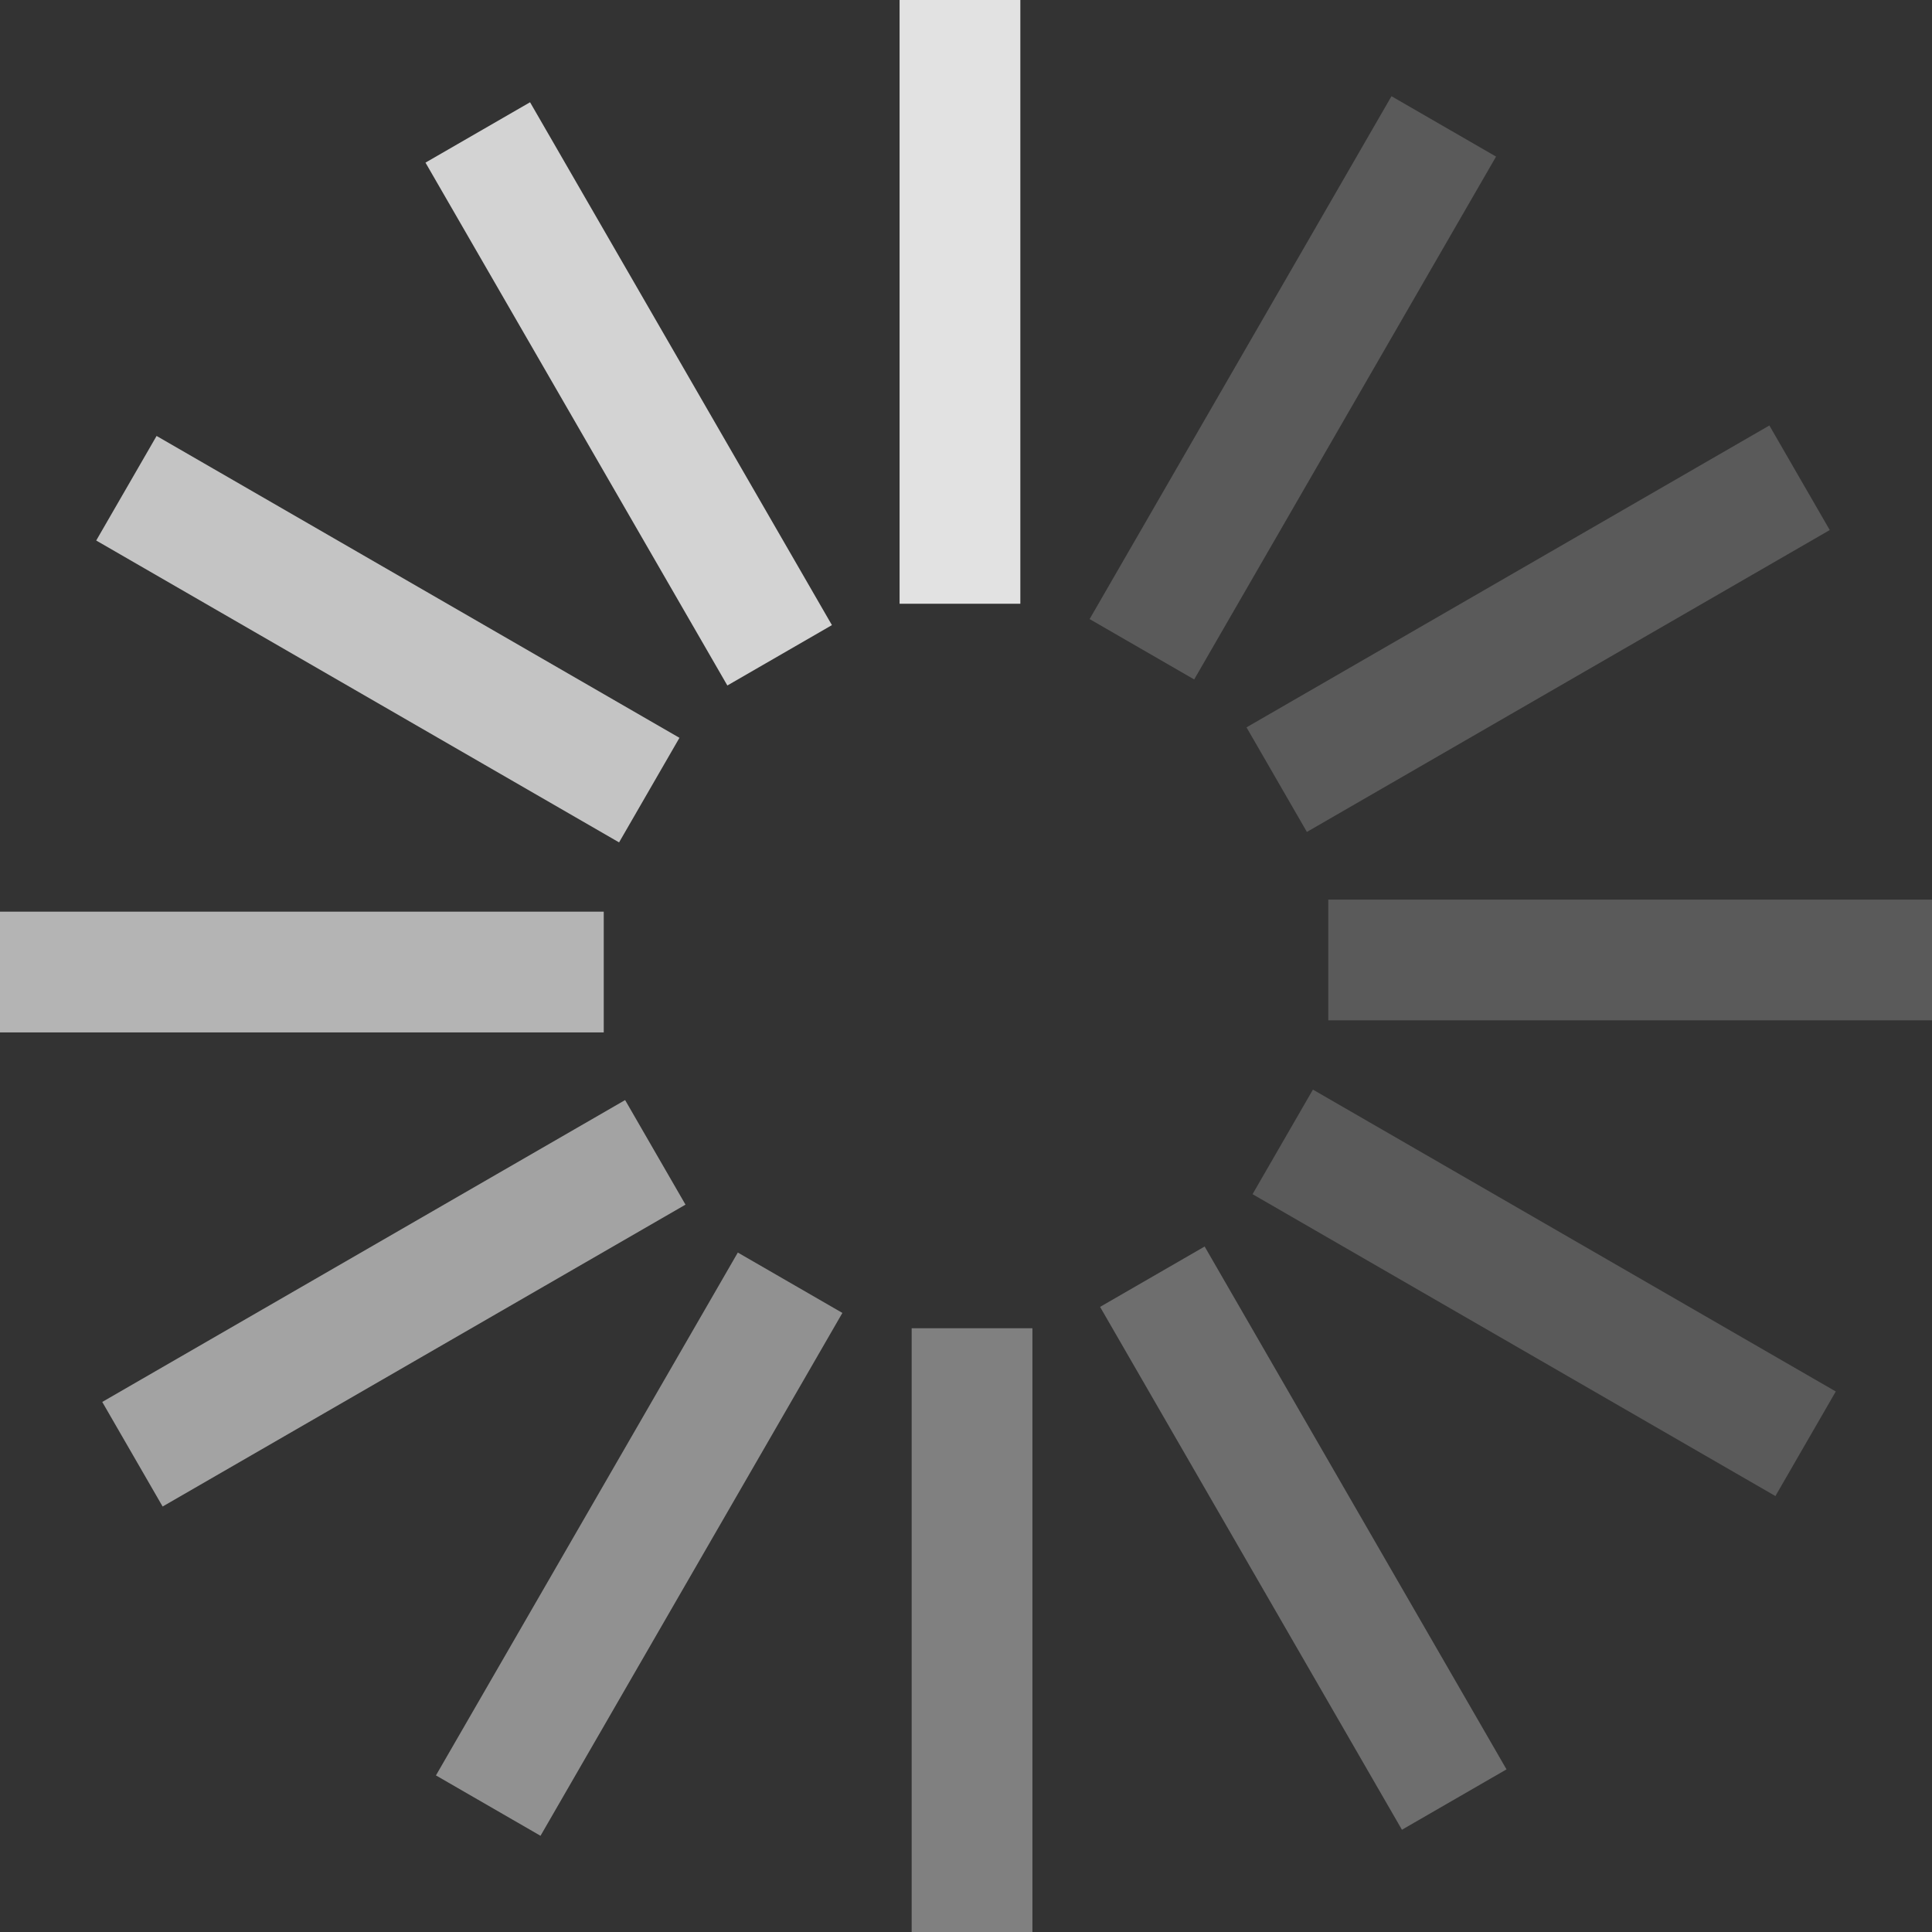 <?xml version="1.0" encoding="UTF-8" standalone="no"?><svg xmlns:svg="http://www.w3.org/2000/svg" xmlns="http://www.w3.org/2000/svg" xmlns:xlink="http://www.w3.org/1999/xlink" version="1.0" width="64px" height="64px" viewBox="0 0 128 128" xml:space="preserve"><rect x="0" y="0" width="128" height="128" fill="#333333" stroke="none"/><g><path d="M59.6 0h8v40h-8V0z" fill="#e2e2e2" fill-opacity="1"/><path d="M59.6 0h8v40h-8V0z" fill="#f9f9f9" fill-opacity="0.2" transform="rotate(30 64 64)"/><path d="M59.6 0h8v40h-8V0z" fill="#f9f9f9" fill-opacity="0.2" transform="rotate(60 64 64)"/><path d="M59.6 0h8v40h-8V0z" fill="#f9f9f9" fill-opacity="0.2" transform="rotate(90 64 64)"/><path d="M59.6 0h8v40h-8V0z" fill="#f9f9f9" fill-opacity="0.2" transform="rotate(120 64 64)"/><path d="M59.6 0h8v40h-8V0z" fill="#f6f6f6" fill-opacity="0.3" transform="rotate(150 64 64)"/><path d="M59.6 0h8v40h-8V0z" fill="#f3f3f3" fill-opacity="0.4" transform="rotate(180 64 64)"/><path d="M59.6 0h8v40h-8V0z" fill="#f0f0f0" fill-opacity="0.5" transform="rotate(210 64 64)"/><path d="M59.6 0h8v40h-8V0z" fill="#eeeeee" fill-opacity="0.6" transform="rotate(240 64 64)"/><path d="M59.6 0h8v40h-8V0z" fill="#ebebeb" fill-opacity="0.7" transform="rotate(270 64 64)"/><path d="M59.6 0h8v40h-8V0z" fill="#e8e8e8" fill-opacity="0.8" transform="rotate(300 64 64)"/><path d="M59.6 0h8v40h-8V0z" fill="#e5e5e5" fill-opacity="0.9" transform="rotate(330 64 64)"/><animateTransform attributeName="transform" type="rotate" values="0 64 64;30 64 64;60 64 64;90 64 64;120 64 64;150 64 64;180 64 64;210 64 64;240 64 64;270 64 64;300 64 64;330 64 64" calcMode="discrete" dur="1080ms" repeatCount="indefinite"></animateTransform></g></svg>